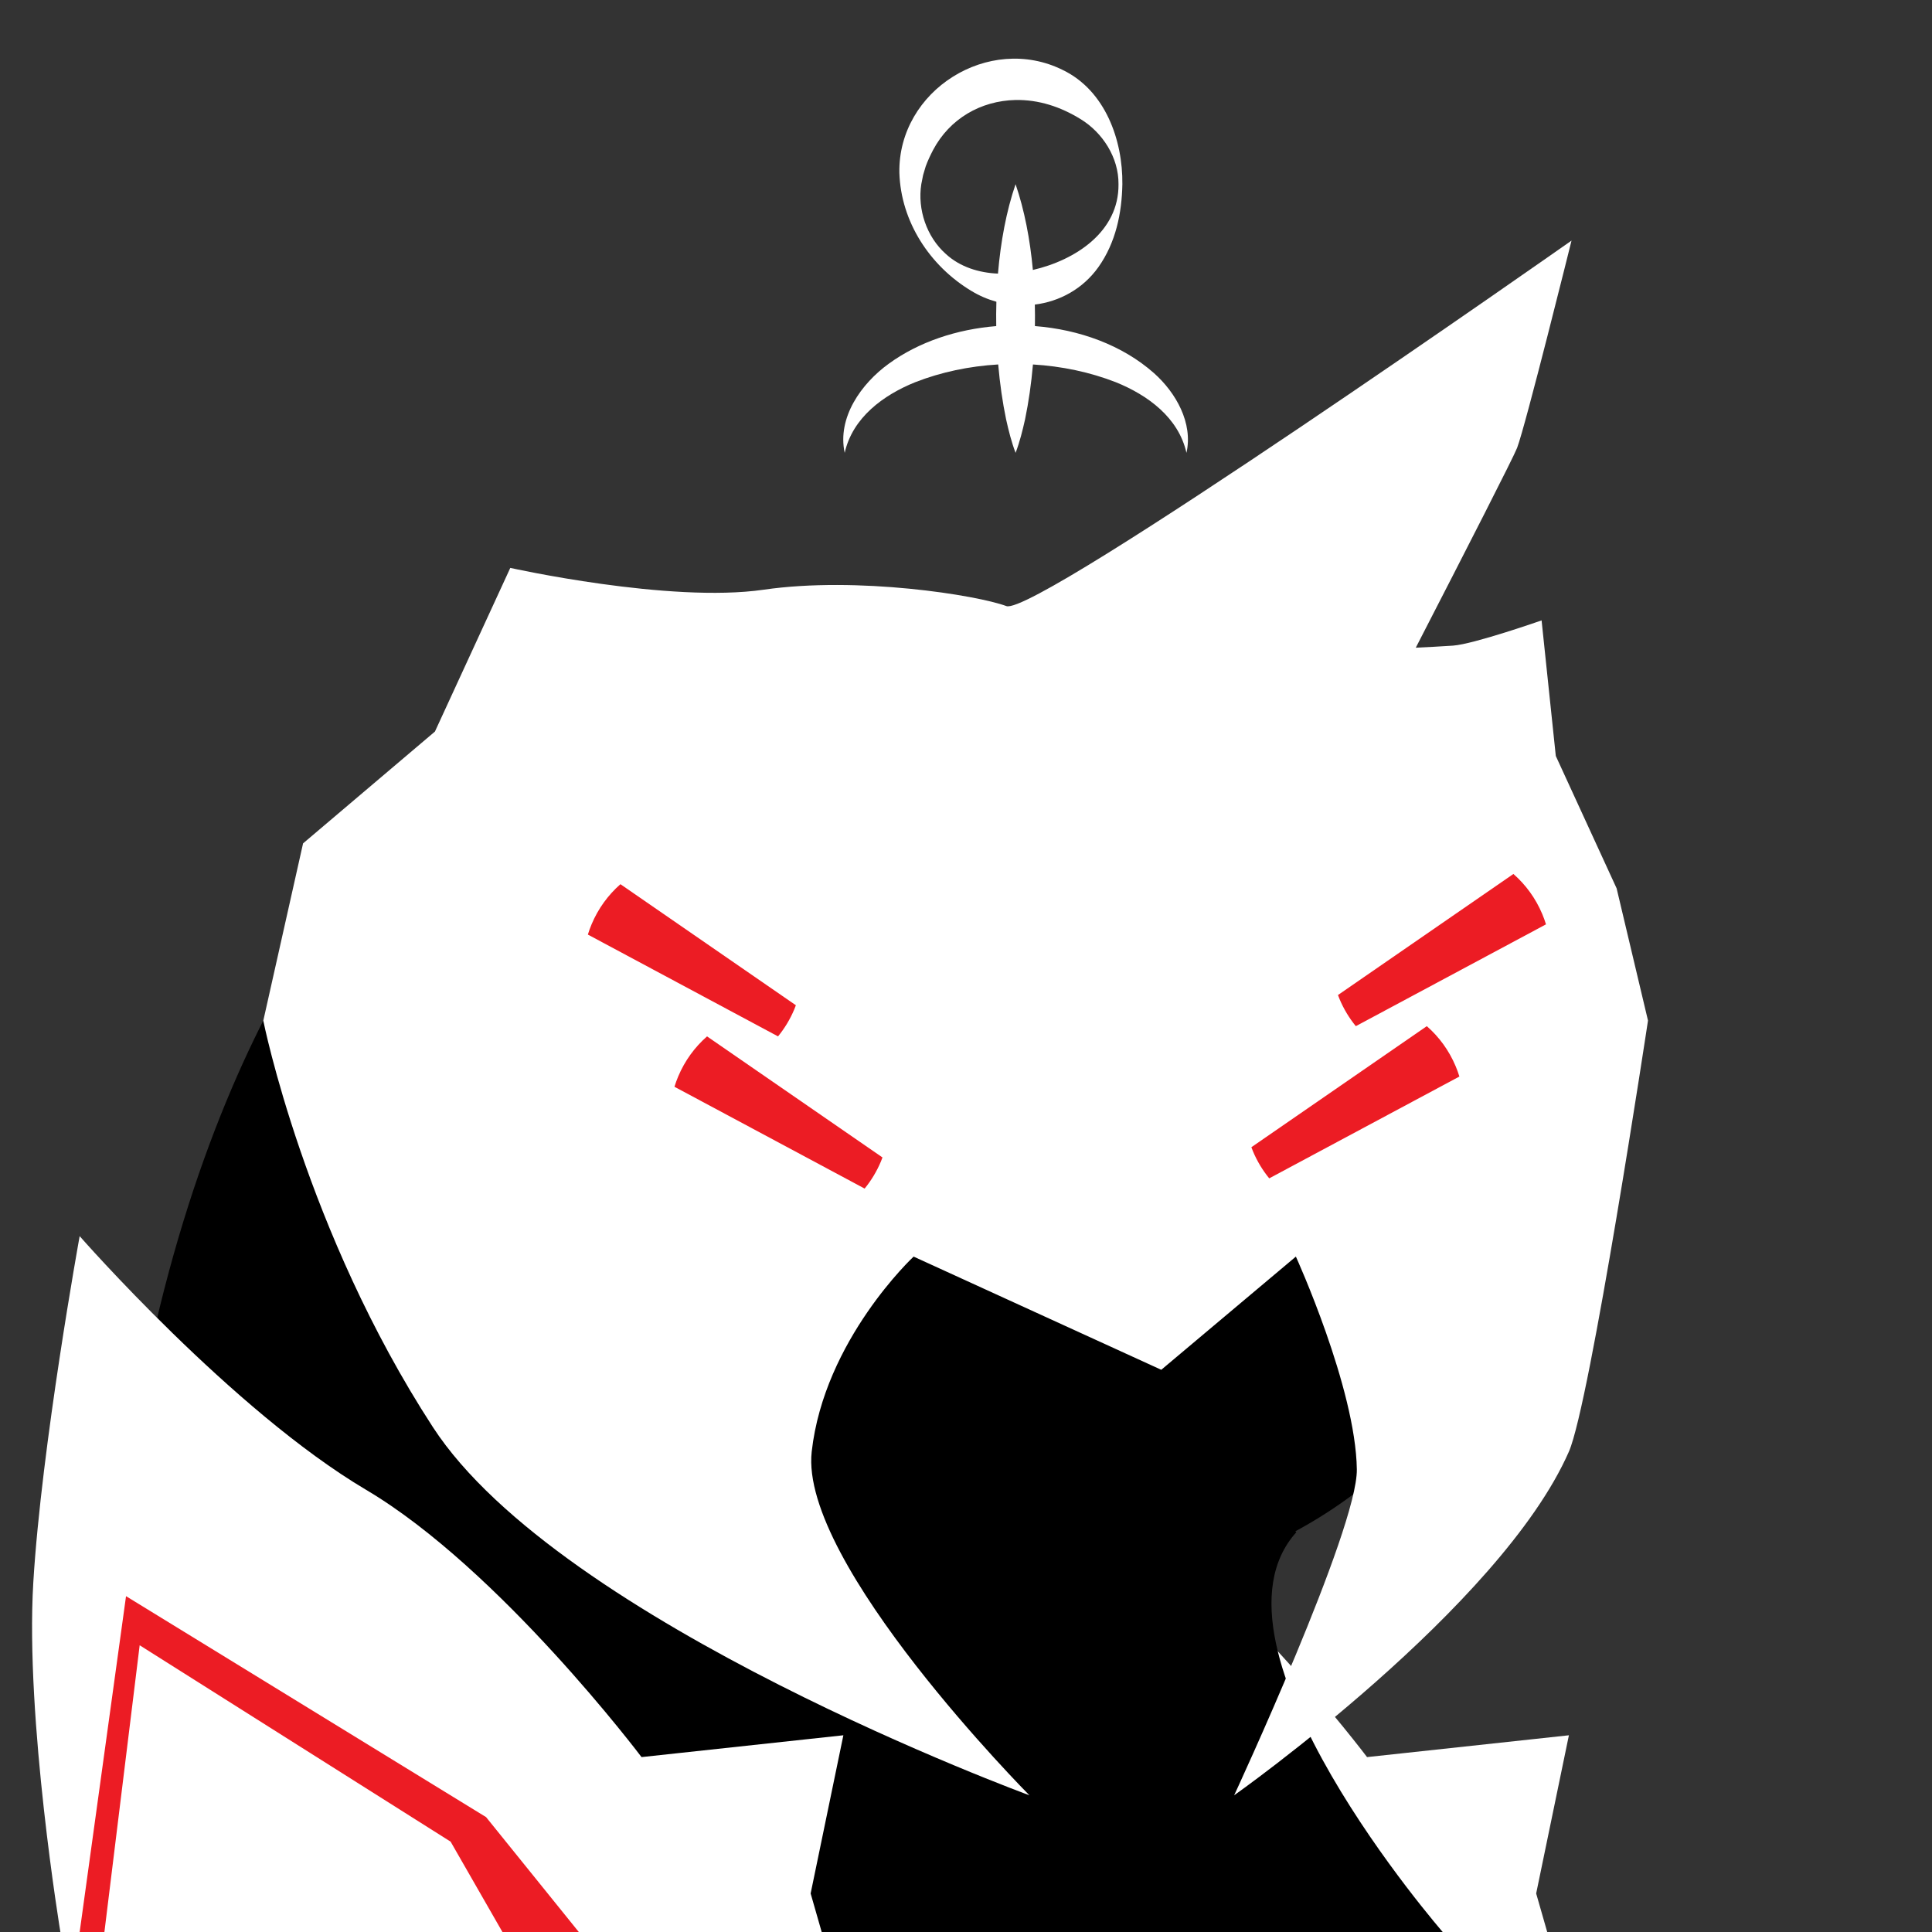 <?xml version="1.0" encoding="iso-8859-1"?>
<!-- Generator: Adobe Illustrator 29.6.1, SVG Export Plug-In . SVG Version: 9.03 Build 0)  -->
<svg version="1.1" id="Layer_1" xmlns="http://www.w3.org/2000/svg" xmlns:xlink="http://www.w3.org/1999/xlink" x="0px" y="0px"
	 viewBox="0 0 1000 1000" style="enable-background:new 0 0 1000 1000;" xml:space="preserve">
<rect x="0" y="0" width="1000" height="1000" fill="#333333" stroke="none"/>
<path style="fill:#FFFFFF;" d="M406.882,1000.644c0,0-18.353-110.938-14.118-181.526s24-179.294,24-179.294
	S495.824,730.176,565,771.118c69.176,40.941,142.588,138.353,142.588,138.353l104.471-11.294l-16.941,81.882l5.905,20.585H406.882z"
	/>
<path d="M797.857,575.159c-2.114-103.171-69.846-190.963-162.934-223.109c-47.747-22.273-103.142-35.017-162.217-35.017
	c-59.075,0-114.471,12.744-162.217,35.017c-50.354,17.389-93.281,51.066-122.424,94.645
	c-59.135,73.819-144.688,236.566-134.104,553.948h693.333c0,0-129.639-148.497-76.306-207.569l-0.519-0.482
	c74.323-40.062,125.553-117.986,127.387-207.495c0.038-1.653,0.063-3.308,0.063-4.968c0,0,0,0,0,0v-0.001c0,0,0,0,0,0
	C797.921,578.467,797.895,576.812,797.857,575.159z"/>
<path style="fill:#FFFFFF;" d="M31.353,1000.644c0,0-18.353-110.938-14.118-181.526s24-179.294,24-179.294
	s79.059,90.353,148.235,131.294c69.176,40.941,142.588,138.353,142.588,138.353l104.471-11.294l-16.941,81.882l5.905,20.585H31.353z
	"/>
<polygon style="fill:#EC1C24;" points="41.235,1000 65.235,826.176 251.588,940.529 299.588,1000 260.059,1000 233.235,953.235 
	72.294,851.588 53.962,1000.644 "/>
<path style="fill:#FFFFFF;" d="M836.765,459.823l-31.488-68.54l-7.356-70.165c0,0-35.17,12.323-45.862,13.059
	c-5.974,0.411-13.645,0.804-19.253,1.07c26.819-52.088,50.607-98.64,52.442-103.423c4.334-11.294,28.169-107.294,28.169-107.294
	s-277.353,194.823-292.52,189.176c-15.168-5.647-76.922-15.529-125.675-8.471s-131.093-11.294-131.093-11.294l-39.003,84.706
	l-68.255,57.882l-20.585,91.765c0,0,21.668,108.706,87.756,210.353s308.772,190.588,308.772,190.588s-119.175-120-112.675-177.882
	c6.5-57.882,52.745-100.941,52.745-100.941L601.068,709l69.675-58.588c0,0,30.956,67.954,31.551,110.118
	c0.438,30.957-63.498,168.706-63.498,168.706s137.969-97.412,173.263-177.882C823.069,726.25,853,528.248,853,528.248
	L836.765,459.823z"/>
<g>
	<path style="fill:#EC1C24;" d="M351.02,557.207c-0.735,1.753-1.371,3.522-1.919,5.301l98.432,52.698
		c3.382-4.141,6.242-8.822,8.415-14.004c0.293-0.7,0.559-1.404,0.822-2.109l-90.804-62.661
		C359.661,541.955,354.48,548.956,351.02,557.207z"/>
</g>
<g>
	<path style="fill:#EC1C24;" d="M306.197,478.433c-0.735,1.753-1.371,3.522-1.92,5.301l98.432,52.698
		c3.382-4.141,6.242-8.822,8.415-14.004c0.293-0.7,0.559-1.404,0.822-2.109l-90.804-62.661
		C314.837,463.181,309.656,470.183,306.197,478.433z"/>
</g>
<g>
	<path style="fill:#EC1C24;" d="M753.461,551.912c0.735,1.753,1.371,3.522,1.919,5.301l-98.432,52.698
		c-3.382-4.141-6.242-8.822-8.415-14.004c-0.293-0.7-0.559-1.404-0.822-2.109l90.804-62.661
		C744.821,536.661,750.002,543.662,753.461,551.912z"/>
</g>
<g>
	<path style="fill:#EC1C24;" d="M798.285,473.139c0.735,1.753,1.371,3.522,1.919,5.301l-98.432,52.698
		c-3.382-4.141-6.242-8.822-8.415-14.004c-0.293-0.7-0.559-1.404-0.822-2.109l90.804-62.661
		C789.644,457.887,794.825,464.889,798.285,473.139z"/>
</g>
<path style="fill:#FFFFFF;" d="M597.334,193.163c-16.407-14.537-38.678-22.596-61.661-24.383c0.06-3.7,0.045-7.415-0.043-11.13
	c12.81-1.594,24.878-8.115,32.918-19.42c9.012-12.701,12.105-27.943,12.386-42.888c0.243-22.787-8.785-48.408-30.792-59.094
	c-38.228-19.024-85.365,10.508-84.631,53.176c0.775,25.311,15.777,48.246,37.267,61.154c4.102,2.496,8.466,4.359,12.947,5.601
	c-0.122,4.208-0.144,8.419-0.077,12.611c-20.325,1.631-40.041,8.148-55.58,19.437c-14.245,10.267-26.827,27.913-22.855,46.162
	c4.093-18.295,20.04-29.911,36.478-36.555c13.433-5.262,28.101-8.319,42.975-9.194c0.864,9.932,2.239,19.511,4.079,28.368
	c1.313,5.882,2.748,11.677,4.915,17.381c2.167-5.705,3.601-11.499,4.915-17.381c1.839-8.861,3.214-18.436,4.078-28.361
	c14.871,0.887,29.536,3.954,42.964,9.211c16.433,6.65,32.373,18.243,36.49,36.531C617.593,218.984,608.643,203.231,597.334,193.163z
	 M489.558,131.444c-9.979-8.857-14.727-23.105-12.697-36.102l0.937-4.722c0,0,1.352-4.538,1.352-4.538
	c1.066-2.92,2.394-5.7,3.804-8.426c8.576-16.179,24.62-25.505,42.706-25.901c11.971-0.206,23.263,3.482,33.674,9.913
	c11.354,6.937,19.733,19.862,19.6,33.674c0.282,24.616-22.35,39.322-44.32,44.387c-1.448-15.777-4.362-31.022-8.954-44.387
	c-4.776,13.891-7.729,29.827-9.113,46.279C506.786,141.217,496.917,138.232,489.558,131.444z"/>
</svg>

